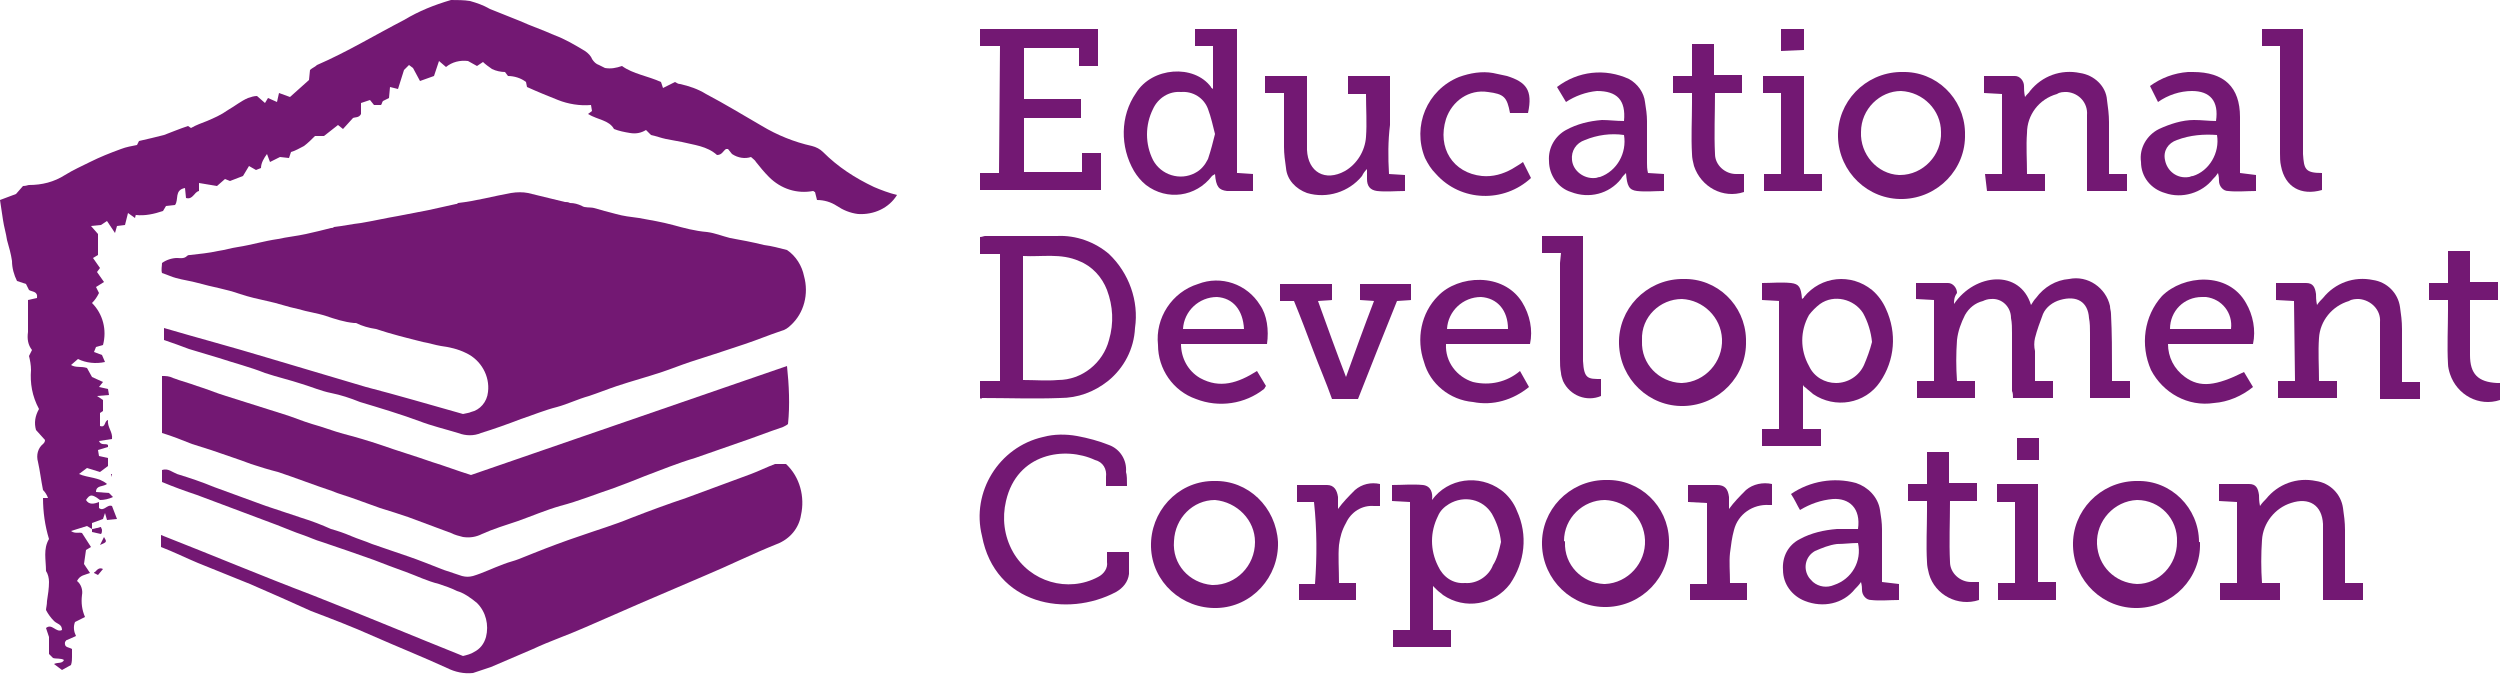 <?xml version="1.0" encoding="utf-8"?>
<!-- Generator: Adobe Illustrator 26.0.1, SVG Export Plug-In . SVG Version: 6.00 Build 0)  -->
<svg version="1.1" id="Layer_1" xmlns="http://www.w3.org/2000/svg" xmlns:xlink="http://www.w3.org/1999/xlink" x="0px" y="0px"
	 viewBox="0 0 250 67.5" style="enable-background:new 0 0 250 67.5;" xml:space="preserve">
<style type="text/css">
	.st0{fill:#731873;}
</style>
<path class="st0" d="M195.4,30.4c2.1-3.1,6.6-3.5,7.7,0.1c0.2-0.3,0.3-0.5,0.5-0.7c0.8-1.1,2-1.8,3.3-1.9c1.9-0.4,3.7,0.9,4.1,2.7
	c0,0.3,0.1,0.5,0.1,0.8c0.1,1.9,0.1,3.8,0.1,5.7c0,0.3,0,0.6,0,1h1.8v1.7h-4c0-0.3,0-0.6,0-0.9c0-1.9,0-3.7,0-5.6c0-0.5,0-1-0.1-1.5
	c-0.1-1.6-1.2-2.3-2.9-1.8c-0.7,0.2-1.4,0.7-1.7,1.4c-0.3,0.8-0.6,1.6-0.8,2.4c-0.1,0.4-0.1,0.9,0,1.3c0,1,0,1.9,0,3h1.8v1.7h-4
	c0-0.2,0-0.5-0.1-0.7c0-1.9,0-3.9,0-5.8c0-0.5,0-1-0.1-1.5c0-1.1-0.9-2-2-1.9c-0.3,0-0.6,0.1-0.8,0.2c-0.8,0.2-1.4,0.7-1.8,1.4
	c-0.4,0.8-0.7,1.6-0.8,2.5c-0.1,1.4-0.1,2.7,0,4.1h1.8v1.7h-5.8v-1.7h1.7V30l-1.8-0.1v-1.6c1,0,2.1,0,3.2,0c0.5,0,0.9,0.5,0.9,1
	C195.4,29.7,195.4,30.1,195.4,30.4z"/>
<path class="st0" d="M98,39.8v-1.7h2V25.4h-2v-1.7c0.2,0,0.4-0.1,0.5-0.1c2.4,0,4.8,0,7.2,0c1.9-0.1,3.8,0.6,5.2,1.8
	c2,1.9,3,4.7,2.6,7.4c-0.1,2.1-1.1,4-2.7,5.3c-1.4,1.1-3,1.7-4.8,1.7c-2.6,0.1-5.2,0-7.8,0C98.1,39.9,98.1,39.9,98,39.8z M102.3,38
	c1.2,0,2.4,0.1,3.5,0c2.4,0,4.5-1.7,5.1-4c0.5-1.7,0.4-3.4-0.2-5c-0.5-1.3-1.5-2.4-2.8-2.9c-1.8-0.8-3.7-0.4-5.6-0.5V38z"/>
<path class="st0" d="M178,30.1l-1.8-0.1v-1.7c1,0,1.9-0.1,2.9,0c0.8,0.1,1,0.4,1.1,1.6c0.1-0.1,0.2-0.1,0.2-0.2
	c1.7-2.1,4.7-2.4,6.8-0.7c0.6,0.5,1.1,1.2,1.4,1.9c1.1,2.4,0.9,5.1-0.6,7.3s-4.5,2.7-6.7,1.2c-0.2-0.2-0.5-0.4-0.7-0.6
	c-0.1-0.1-0.2-0.1-0.3-0.3v4.4h1.8v1.7h-5.9v-1.7h1.7V30.1H178z M187.2,34.2c-0.1-1-0.4-2-0.9-2.9c-0.9-1.4-2.9-1.9-4.3-0.9
	c-0.4,0.3-0.8,0.7-1.1,1.1c-0.9,1.6-0.9,3.5,0,5.1c0.5,1.1,1.6,1.7,2.7,1.7c1.2,0,2.3-0.7,2.8-1.8C186.7,35.8,187,35,187.2,34.2z"/>
<path class="st0" d="M229.4,30.1l-1.8-0.1v-1.7c1,0,2,0,3,0c0.7,0,0.9,0.4,1,1.1c0,0.3,0,0.6,0.1,1.1c0.2-0.3,0.4-0.5,0.6-0.7
	c1.2-1.5,3.1-2.2,5-1.8c1.4,0.2,2.5,1.3,2.7,2.7c0.1,0.7,0.2,1.4,0.2,2.2c0,1.7,0,3.5,0,5.3h1.8v1.7h-4c0-0.2,0-0.5,0-0.7
	c0-2,0-4.1,0-6.1c0-0.3,0-0.6,0-0.9c0.1-1.2-0.9-2.2-2.1-2.3c-0.3,0-0.7,0-1,0.2c-1.7,0.5-2.9,2-3,3.7c-0.1,1.4,0,2.8,0,4.3h1.8v1.7
	h-5.9v-1.7h1.7L229.4,30.1z"/>
<path class="st0" d="M174.6,34.1c0.1,3.5-2.7,6.4-6.2,6.5s-6.4-2.7-6.5-6.2s2.7-6.4,6.2-6.5c0.1,0,0.2,0,0.2,0
	c3.4-0.1,6.2,2.6,6.3,6C174.6,34,174.6,34.1,174.6,34.1z M164.2,34.1c-0.1,2.3,1.7,4.1,3.9,4.2h0.1c2.3-0.1,4.1-2.1,4-4.4
	c-0.1-2.2-1.9-3.9-4-4c-2.2,0-4.1,1.8-4,4.1C164.2,34,164.2,34.1,164.2,34.1z"/>
<path class="st0" d="M225.3,34.4h-8.5c0,1.3,0.6,2.5,1.7,3.3c1.5,1.1,3.1,0.9,5.9-0.5l0.9,1.5c-1.1,0.9-2.5,1.5-3.9,1.6
	c-2.6,0.4-5.1-1-6.3-3.3c-1.1-2.5-0.7-5.4,1.1-7.4c2.1-2.1,6.6-2.5,8.4,0.7C225.3,31.5,225.6,33,225.3,34.4z M223.1,32.9
	c0.2-1.6-0.9-3-2.5-3.2c-0.1,0-0.3,0-0.4,0c-1.8,0-3.2,1.4-3.2,3.2H223.1z"/>
<path class="st0" d="M126.7,34.4h-8.6c0,1.4,0.7,2.7,1.9,3.4c2,1.1,3.8,0.5,5.7-0.7l0.9,1.5c-0.1,0.1-0.1,0.2-0.2,0.3
	c-1.9,1.5-4.5,1.9-6.8,1c-2.3-0.8-3.8-3-3.8-5.4c-0.3-2.7,1.4-5.3,4-6.1c2.3-0.9,4.9,0,6.2,2.1C126.7,31.5,126.9,33,126.7,34.4z
	 M124.4,32.9c-0.1-1.9-1.1-3.1-2.7-3.2c-1.8,0-3.3,1.4-3.4,3.2H124.4z"/>
<path class="st0" d="M153,34.4h-8.4c-0.1,1.8,1.1,3.3,2.7,3.8c1.7,0.4,3.4,0,4.7-1.1l0.9,1.6c-1.6,1.3-3.6,1.9-5.6,1.5
	c-2.3-0.2-4.3-1.8-4.9-4c-0.8-2.3-0.3-4.9,1.4-6.6c2-2.1,6.5-2.4,8.4,0.6C153,31.5,153.3,33,153,34.4z M144.7,32.9h6.1
	c0-1.9-1.1-3.1-2.7-3.2C146.3,29.7,144.8,31.1,144.7,32.9z"/>
<path class="st0" d="M135.8,39.9h-2.6c-0.6-1.7-1.3-3.3-1.9-4.9c-0.6-1.6-1.2-3.2-1.9-4.9H128v-1.7h5.2V30l-1.4,0.1
	c0.9,2.5,1.8,5,2.8,7.6c0.9-2.5,1.8-5,2.8-7.6L136,30v-1.6h5.1V30l-1.4,0.1C138.4,33.3,137.1,36.6,135.8,39.9z"/>
<path class="st0" d="M244.8,30h-1.9v-1.7h1.9v-3.2h2.2v3.1h2.8V30H247c0,0.7,0,1.3,0,1.9c0,1.2,0,2.4,0,3.6c0,1.9,0.8,2.7,2.7,2.8
	c0.1,0,0.2,0,0.3,0V40c-2.1,0.7-4.3-0.5-5-2.6c-0.1-0.3-0.2-0.7-0.2-1c-0.1-1.8,0-3.6,0-5.4C244.8,30.7,244.8,30.4,244.8,30z"/>
<path class="st0" d="M156.1,25.3h-1.9v-1.7h4.1v0.9c0,3.6,0,7.3,0,10.9c0,0.2,0,0.5,0,0.7c0.1,1.8,0.5,1.8,1.8,1.8v1.7
	c-1.4,0.6-3.1,0-3.8-1.5c-0.1-0.3-0.2-0.6-0.2-0.8c-0.1-0.5-0.1-0.9-0.1-1.4c0-3.2,0-6.4,0-9.6L156.1,25.3z"/>
<path class="st0" d="M143.3,63h1.8v1.7h-5.8V63h1.7V50.2l-1.8-0.1v-1.6c1,0,2.1-0.1,3.1,0c0.8,0.1,1,0.8,0.9,1.5
	c1.6-2.2,4.7-2.6,6.9-1c0.7,0.5,1.3,1.3,1.6,2.1c1.1,2.4,0.8,5.1-0.7,7.3c-1.6,2.1-4.5,2.6-6.7,1.1c-0.2-0.2-0.4-0.3-0.6-0.5
	c-0.1-0.1-0.2-0.2-0.4-0.4v2.2V63z M150.1,54.2c-0.1-1-0.4-1.9-0.9-2.8c-0.9-1.5-2.8-1.9-4.3-1c-0.5,0.3-0.9,0.7-1.1,1.2
	c-0.8,1.6-0.8,3.4,0,5c0.5,1.1,1.5,1.8,2.7,1.7c1.2,0.1,2.4-0.7,2.8-1.8C149.7,55.9,149.9,55.1,150.1,54.2L150.1,54.2z"/>
<path class="st0" d="M112.7,48.6h-2.1c0-0.3,0-0.6,0-0.9c0.1-0.8-0.3-1.5-1.1-1.7c-3-1.4-7.8-0.7-8.9,4.1c-0.4,1.7-0.2,3.5,0.7,5.1
	c1.7,3,5.5,4.1,8.5,2.5c0.6-0.3,1-0.9,0.9-1.5c0-0.3,0-0.6,0-1h2.2c0,0.8,0,1.5,0,2.2c-0.1,0.8-0.6,1.4-1.3,1.8
	c-4.9,2.6-12.1,1.3-13.4-5.6c-1.1-4.4,1.7-8.9,6.1-9.9c1.1-0.3,2.3-0.3,3.4-0.1s2.2,0.5,3.2,0.9c1.1,0.4,1.8,1.5,1.7,2.7
	C112.7,47.5,112.7,48,112.7,48.6z"/>
<path class="st0" d="M222,58.3h1.7v-8.1l-1.8-0.1v-1.7c1,0,2,0,3,0c0.7,0,0.9,0.4,1,1.1c0,0.3,0,0.6,0.1,1.1
	c0.2-0.3,0.4-0.5,0.6-0.7c1.2-1.5,3.1-2.2,5-1.8c1.4,0.2,2.5,1.3,2.7,2.7c0.1,0.7,0.2,1.4,0.2,2.2c0,1.7,0,3.5,0,5.3h1.8V60h-4
	c0-0.2,0-0.5,0-0.7c0-2,0-4.1,0-6.1c0-0.3,0-0.5,0-0.8c-0.1-1.9-1.4-2.7-3.2-2.1c-1.6,0.5-2.8,2-2.9,3.7c-0.1,1.4-0.1,2.9,0,4.3h1.8
	V60h-6V58.3z"/>
<path class="st0" d="M220,54.3c0.1,3.5-2.7,6.4-6.2,6.5s-6.4-2.7-6.5-6.2s2.7-6.4,6.2-6.5c0.1,0,0.2,0,0.2,0
	c3.4-0.1,6.2,2.7,6.2,6.1C220,54.2,220,54.2,220,54.3z M217.7,54.2c0.1-2.3-1.7-4.2-4-4.2l0,0c-2.3,0.1-4.1,2.1-4,4.4
	c0.1,2.2,1.8,3.9,4,4C215.9,58.4,217.7,56.5,217.7,54.2L217.7,54.2L217.7,54.2z"/>
<path class="st0" d="M127.8,54.2c0.1,3.5-2.6,6.5-6.1,6.6s-6.5-2.6-6.6-6.1s2.6-6.5,6.1-6.6c0.1,0,0.2,0,0.2,0
	C124.8,48,127.6,50.7,127.8,54.2C127.8,54.1,127.8,54.1,127.8,54.2z M117.4,54.1c-0.2,2.3,1.5,4.2,3.8,4.4h0.1
	c2.3,0,4.2-1.9,4.2-4.3c0-2.2-1.8-4-4-4.2C119.3,50,117.5,51.8,117.4,54.1C117.4,54,117.4,54,117.4,54.1L117.4,54.1z"/>
<path class="st0" d="M166.9,54.2c0.1,3.5-2.7,6.4-6.2,6.5s-6.4-2.7-6.5-6.2s2.7-6.4,6.2-6.5c0.1,0,0.2,0,0.2,0
	c3.4-0.1,6.2,2.6,6.3,6C166.9,54.1,166.9,54.2,166.9,54.2z M156.5,54.2c-0.1,2.3,1.7,4.1,3.9,4.2h0.1c2.3-0.1,4.1-2.1,4-4.4
	c-0.1-2.2-1.8-3.9-4-4c-2.2,0-4.1,1.8-4.1,4.1C156.5,54.1,156.5,54.2,156.5,54.2z"/>
<path class="st0" d="M179.1,49.4c1.9-1.3,4.3-1.7,6.5-1.1c1.2,0.4,2.2,1.4,2.4,2.7c0.1,0.6,0.2,1.3,0.2,1.9c0,1.4,0,2.8,0,4.3v1
	l1.7,0.2V60c-0.9,0-1.9,0.1-2.8,0c-0.5,0-0.9-0.5-0.9-1c0-0.2,0-0.4-0.1-0.8c-0.2,0.3-0.4,0.5-0.6,0.7c-1.2,1.5-3.2,1.9-5,1.2
	c-1.3-0.5-2.2-1.7-2.2-3.1c-0.1-1.3,0.5-2.5,1.7-3.1c1.1-0.6,2.4-0.9,3.7-1c0.7,0,1.4,0,2.1,0c0.3-2.1-0.9-3.1-2.5-3
	c-1.2,0.1-2.3,0.5-3.3,1.1C179.7,50.5,179.5,50,179.1,49.4z M185.8,54.3c-0.7,0-1.4,0.1-2.1,0.1c-0.8,0.1-1.5,0.4-2.2,0.7
	c-0.9,0.5-1.2,1.6-0.7,2.5c0.1,0.2,0.3,0.4,0.5,0.6c0.6,0.5,1.4,0.6,2.1,0.3C185.2,57.9,186.2,56.1,185.8,54.3L185.8,54.3z"/>
<path class="st0" d="M194.9,45.2v3.1h2.8v1.8H195c0,2.1-0.1,4.1,0,6.1c0,1.1,1,2,2.1,2c0.2,0,0.5,0,0.8,0V60c-2.1,0.7-4.4-0.5-5-2.6
	c-0.1-0.4-0.2-0.8-0.2-1.2c-0.1-1.7,0-3.4,0-5.1c0-0.3,0-0.6,0-1h-1.9v-1.7h1.9v-3.2L194.9,45.2z"/>
<path class="st0" d="M133.9,58.3h1.7V60h-5.7v-1.6h1.6c0.2-2.7,0.2-5.4-0.1-8.2h-1.7v-1.7c1,0,2,0,3,0c0.7,0,1,0.5,1.1,1.2
	c0,0.4,0,0.9,0,1.2c0.5-0.7,1.1-1.3,1.7-1.9c0.7-0.6,1.6-0.8,2.5-0.6v2.2c-0.2,0-0.4,0-0.6,0c-1.2-0.1-2.3,0.6-2.8,1.7
	c-0.4,0.7-0.6,1.4-0.7,2.2C133.8,55.6,133.9,56.9,133.9,58.3z"/>
<path class="st0" d="M173,58.3h1.7V60H169v-1.6h1.7c0-2.7,0-5.4,0-8.1l-1.9-0.1v-1.7c1,0,2,0,2.9,0c0.8,0,1.1,0.4,1.2,1.2
	c0,0.4,0,0.8,0,1.2c0.5-0.7,1.1-1.3,1.7-1.9c0.7-0.6,1.7-0.8,2.6-0.6v2.1c-0.1,0-0.2,0-0.3,0c-1.6-0.1-3.1,0.9-3.5,2.5
	c-0.2,0.7-0.3,1.5-0.4,2.3C172.9,56.2,173,57.2,173,58.3z"/>
<path class="st0" d="M199.7,48.4h4.1v9.8h1.8V60h-5.8v-1.7h1.7v-8.1h-1.8V48.4z"/>
<path class="st0" d="M203.9,43.8V46h-2.2v-2.2H203.9z"/>
<path class="st0" d="M100,4.6h-2V2.9h11.8v3.7h-1.9V4.8h-5.5v5.1h5.7v1.9h-5.7v5.4h5.8v-1.9h1.9V19H98v-1.7h1.9L100,4.6L100,4.6z"/>
<path class="st0" d="M121.3,8.9V4.6h-1.8V2.9h4.2v14.4l1.6,0.1v1.7c-0.9,0-1.8,0-2.6,0c-0.8-0.1-1.1-0.4-1.2-1.7
	c-0.1,0.1-0.2,0.1-0.3,0.2c-1.6,2.1-4.5,2.5-6.6,0.9c-0.5-0.4-0.9-0.9-1.2-1.4c-1.4-2.4-1.4-5.5,0.2-7.8c1.6-2.6,5.8-2.9,7.5-0.6
	C121.1,8.8,121.2,8.8,121.3,8.9z M121.5,13.4c-0.2-0.8-0.4-1.7-0.7-2.5c-0.4-1.1-1.5-1.8-2.7-1.7c-1.2-0.1-2.3,0.6-2.8,1.7
	c-0.8,1.6-0.8,3.5,0,5.1c0.8,1.5,2.7,2.1,4.2,1.3c0.6-0.3,1-0.8,1.3-1.4C121.1,15,121.3,14.2,121.5,13.4L121.5,13.4z"/>
<path class="st0" d="M198.5,17.4h1.7v-8l-1.8-0.1V7.6c1,0,2.1,0,3.1,0c0.5,0,0.9,0.5,0.9,1c0,0.3,0,0.6,0.1,1.1
	c0.2-0.3,0.4-0.4,0.5-0.6c1.2-1.5,3.1-2.2,5-1.8c1.4,0.2,2.6,1.3,2.7,2.7c0.1,0.7,0.2,1.5,0.2,2.2c0,1.7,0,3.4,0,5.2h1.8v1.7h-4
	c0-0.3,0-0.5,0-0.8c0-1.9,0-3.9,0-5.8c0-0.3,0-0.7,0-1c0.1-1.2-0.8-2.2-2-2.3c-0.4,0-0.7,0-1,0.2c-1.8,0.5-3,2.1-3,3.9
	c-0.1,1.3,0,2.7,0,4.1h1.8v1.7h-5.8L198.5,17.4z"/>
<path class="st0" d="M138.9,17.4l1.6,0.1v1.6c-0.9,0-1.9,0.1-2.8,0c-0.7-0.1-1-0.5-1-1.2c0-0.3,0-0.5,0-1c-0.3,0.3-0.4,0.5-0.5,0.7
	c-1.3,1.6-3.5,2.3-5.5,1.7c-1.1-0.4-2-1.3-2.1-2.5c-0.1-0.7-0.2-1.4-0.2-2.1c0-1.8,0-3.5,0-5.4h-1.9V7.6h4.2c0,0.2,0,0.5,0,0.8
	c0,2,0,4,0,6.1c0,0.2,0,0.3,0,0.5c0.1,2.2,1.8,3.2,3.8,2.1c1.2-0.7,2-2,2.1-3.4s0-2.8,0-4.3h-1.8V7.6h4.2c0,1.6,0,3.3,0,4.9
	C138.8,14.1,138.8,15.7,138.9,17.4z"/>
<path class="st0" d="M196.5,13.4c0.1,3.5-2.7,6.4-6.2,6.5s-6.4-2.7-6.5-6.2s2.7-6.4,6.2-6.5c0.1,0,0.2,0,0.2,0
	c3.4-0.1,6.2,2.6,6.3,6C196.5,13.3,196.5,13.3,196.5,13.4z M186.1,13.2c-0.1,2.2,1.6,4.2,3.8,4.3h0.1c2.3,0,4.2-2,4.1-4.3
	c0-2.2-1.8-4-4-4.1C188,9.1,186.1,10.9,186.1,13.2L186.1,13.2z"/>
<path class="st0" d="M162.4,12.1c0.2-2.1-0.7-3-2.7-3c-1.1,0.1-2.2,0.5-3.1,1.1l-0.9-1.5c2.1-1.6,4.8-1.9,7.2-0.8
	c0.9,0.5,1.5,1.4,1.6,2.3c0.1,0.6,0.2,1.3,0.2,1.9c0,1.4,0,2.8,0,4.2c0,0.3,0,0.6,0.1,1l1.6,0.1v1.7c-0.9,0-1.8,0.1-2.7,0
	c-0.8-0.1-1-0.5-1.1-1.8c-0.2,0.2-0.4,0.4-0.5,0.6c-1.2,1.5-3.2,2-5,1.3c-1.3-0.4-2.2-1.7-2.2-3.1c-0.1-1.3,0.6-2.5,1.7-3.1
	c1.1-0.6,2.3-0.9,3.6-1C160.9,12,161.6,12.1,162.4,12.1z M162.4,13.5c-1.3-0.2-2.7,0-3.9,0.5c-0.9,0.3-1.4,1.1-1.3,2
	c0.1,1.1,1.2,1.9,2.3,1.8c0.2,0,0.3-0.1,0.5-0.1C161.7,17.1,162.7,15.3,162.4,13.5z"/>
<path class="st0" d="M221.6,12.1c0.3-2-0.6-3-2.4-3c-1.2,0-2.4,0.4-3.4,1.1L215,8.6c1.1-0.8,2.4-1.3,3.8-1.4c0.2,0,0.3,0,0.5,0
	c3.1,0,4.7,1.5,4.7,4.5c0,1.5,0,3.1,0,4.6c0,0.3,0,0.6,0,1l1.6,0.2v1.6c-0.9,0-1.9,0.1-2.8,0c-0.5,0-0.9-0.5-0.9-1
	c0-0.2,0-0.4-0.1-0.8c-0.2,0.3-0.3,0.4-0.5,0.6c-1.1,1.4-3.1,2-4.8,1.4c-1.4-0.4-2.4-1.6-2.4-3.1c-0.2-1.4,0.6-2.7,1.8-3.3
	c1.1-0.5,2.3-0.9,3.5-0.9C220.2,12,220.9,12.1,221.6,12.1z M221.7,13.5c-1.3-0.1-2.7,0-4,0.5c-0.9,0.3-1.4,1.1-1.2,2
	c0.2,1.1,1.2,1.9,2.4,1.7c0.1,0,0.2-0.1,0.4-0.1C220.9,17.1,222,15.3,221.7,13.5L221.7,13.5z"/>
<path class="st0" d="M152.8,11.3H151c-0.3-1.6-0.6-1.9-2.2-2.1c-1.9-0.3-3.6,0.9-4.2,2.7c-0.9,2.9,0.7,5.4,3.6,5.7
	c1.1,0.1,2.1-0.2,3-0.7c0.3-0.2,0.7-0.4,1.1-0.7l0.8,1.6c-2.7,2.5-7,2.4-9.5-0.4c-0.5-0.5-0.8-1-1.1-1.6c-1.3-3.2,0.2-6.8,3.4-8.1
	c1.1-0.4,2.3-0.6,3.4-0.4c0.5,0.1,0.9,0.2,1.4,0.3C152.6,8.2,153.3,9,152.8,11.3z"/>
<path class="st0" d="M169.2,9.3h-1.9V7.6h1.9V4.4h2.2v3.1h2.8v1.8h-2.7c0,2.1-0.1,4.1,0,6.1c0,1.1,1,2,2.1,2c0.2,0,0.5,0,0.8,0v1.8
	c-2.1,0.7-4.3-0.5-5-2.6c-0.1-0.4-0.2-0.8-0.2-1.2c-0.1-1.7,0-3.4,0-5.1C169.2,10,169.2,9.7,169.2,9.3z"/>
<path class="st0" d="M228.1,4.6h-1.9V2.9h4.1v1c0,3.6,0,7.3,0,10.9c0,0.2,0,0.4,0,0.6c0.1,1.5,0.2,1.9,1.9,1.9V19
	c-2.1,0.6-3.7-0.3-4.1-2.4c-0.1-0.4-0.1-0.9-0.1-1.3c0-3.2,0-6.4,0-9.6V4.6H228.1z"/>
<path class="st0" d="M180.4,17.4h1.8v1.7h-5.8v-1.7h1.7V9.3h-1.8V7.6h4.1V17.4z"/>
<path class="st0" d="M178.1,5.1V2.9h2.3V5L178.1,5.1L178.1,5.1z"/>
<path class="st0" d="M46.3,41.4c0.4-0.1,0.6-0.1,0.8-0.2c0.9-0.2,1.6-1,1.7-2c0.2-1.6-0.7-3.2-2.2-3.9c-0.8-0.4-1.7-0.6-2.5-0.7
	c-0.6-0.1-1.2-0.3-1.8-0.4c-1.6-0.4-3.2-0.8-4.7-1.3c-0.7-0.1-1.4-0.3-2-0.6c-0.1,0-0.1,0-0.2,0c-1-0.1-1.9-0.4-2.8-0.7
	c-0.9-0.3-1.8-0.4-2.8-0.7c-1-0.2-2.1-0.6-3.1-0.8c-0.9-0.2-1.8-0.4-2.7-0.7c-1.4-0.5-2.8-0.7-4.2-1.1c-0.7-0.2-1.5-0.3-2.2-0.5
	c-0.4-0.1-0.8-0.3-1.4-0.5c-0.1-0.3,0-0.7,0-1c0.4-0.3,1-0.5,1.5-0.5c0.3,0,0.7,0.1,1-0.2c0.1-0.1,0.2-0.1,0.3-0.1
	c0.9-0.1,1.9-0.2,2.8-0.4c0.7-0.1,1.3-0.3,2-0.4c1.3-0.2,2.6-0.6,4-0.8c0.9-0.2,1.9-0.3,2.8-0.5c0.4-0.1,0.9-0.2,1.3-0.3
	c0.4-0.1,0.8-0.2,1.2-0.3c0.1,0,0.2,0,0.3-0.1c0.9-0.1,1.8-0.3,2.7-0.4c1.2-0.2,2.5-0.5,3.7-0.7c1-0.2,2.1-0.4,3.1-0.6
	c0.9-0.2,1.8-0.4,2.7-0.6c0.1,0,0.1,0,0.2-0.1c1.8-0.2,3.6-0.7,5.3-1c0.6-0.1,1.2-0.1,1.7,0c1.2,0.3,2.5,0.6,3.7,0.9
	c0.2,0,0.3,0,0.5,0.1c0.4,0,0.8,0.1,1.2,0.3c0.3,0.2,0.8,0.1,1.2,0.2c0.7,0.2,1.4,0.4,2.2,0.6c0.7,0.2,1.5,0.3,2.3,0.4
	c1.1,0.2,2.3,0.4,3.4,0.7c1.1,0.3,2.2,0.6,3.4,0.7c0.8,0.1,1.5,0.4,2.3,0.6c1.1,0.2,2.2,0.4,3.4,0.7c0.8,0.1,1.5,0.3,2.3,0.5
	c0.9,0.6,1.5,1.6,1.7,2.6c0.5,1.8,0,3.7-1.3,4.9c-0.3,0.3-0.6,0.5-1,0.6c-1.2,0.4-2.4,0.9-3.6,1.3c-1.8,0.6-3.6,1.2-5.5,1.8
	c-0.9,0.3-1.9,0.7-2.8,1c-1.5,0.5-3,0.9-4.5,1.4c-0.9,0.3-1.9,0.7-2.8,1c-1.1,0.3-2.1,0.8-3.2,1.1c-1.2,0.3-2.4,0.8-3.6,1.2
	c-1.3,0.5-2.7,1-4,1.4c-0.7,0.3-1.5,0.3-2.3,0c-1.3-0.4-2.6-0.7-3.9-1.2C40,41.4,38,40.8,36,40.2c-1-0.4-1.9-0.7-2.9-0.9
	s-1.9-0.6-2.9-0.9c-1.2-0.4-2.5-0.7-3.7-1.1c-1.5-0.6-3.1-1-4.6-1.5c-1-0.3-2-0.6-3-0.9c-0.8-0.3-1.6-0.6-2.5-0.9v-1.2
	c3.4,1,6.8,1.9,10.1,2.9c3.4,1,6.7,2,10.1,3C39.7,39.5,43.1,40.5,46.3,41.4z"/>
<path class="st0" d="M9.2,52.9l-0.5-0.3l-1.6,0.5c0.4,0.3,0.8,0.1,1.1,0.2l0.9,1.4L8.6,55l-0.2,1.4L9,57.3c-0.5,0.2-1,0.2-1.3,0.8
	c0.4,0.3,0.6,0.9,0.5,1.4c-0.1,0.8,0,1.5,0.3,2.2l-1,0.5c-0.2,0.5-0.1,1,0.1,1.4c-0.4,0.2-0.7,0.3-0.9,0.4c-0.1,0-0.1,0.1-0.2,0.2
	c-0.1,0.6,0.4,0.5,0.7,0.7c0,0.2,0,0.5,0,0.8c0,0.2,0,0.5-0.1,0.8L6.2,67l-0.8-0.6c0.4-0.2,0.8,0,1-0.4c-0.3-0.2-0.8-0.1-1.1-0.2
	l-0.4-0.4c0-0.6,0-1.1,0-1.7c-0.1-0.3-0.2-0.6-0.3-0.9c0.6-0.5,1,0.5,1.6,0.2c0-0.6-0.5-0.6-0.8-0.9c-0.3-0.3-0.6-0.7-0.8-1.1
	c0-0.2,0.1-0.5,0.1-0.9c0.1-0.6,0.2-1.3,0.2-1.9c0-0.4-0.1-0.8-0.3-1.1c0-1.1-0.3-2.2,0.3-3.2c-0.4-1.3-0.6-2.7-0.6-4.1h0.5
	c-0.1-0.3-0.3-0.6-0.5-0.8c-0.2-1-0.3-1.9-0.5-2.8c-0.2-0.7,0-1.4,0.5-1.8c0.1-0.1,0.2-0.2,0.2-0.4l-0.9-1c-0.2-0.7-0.1-1.4,0.3-2.1
	C3.2,39.6,3,38.3,3.1,37c0-0.5-0.1-1-0.2-1.4L3.2,35c-0.4-0.5-0.5-1.1-0.4-1.8c0-1,0-2.1,0-3.2l0.9-0.2c0.1-0.7-0.5-0.6-0.8-0.8
	l-0.3-0.6l-0.9-0.3c-0.3-0.6-0.5-1.3-0.5-2c-0.1-0.7-0.3-1.4-0.5-2.1c-0.1-0.7-0.3-1.3-0.4-2S0.1,20.6,0,20l1.6-0.6l0.7-0.8
	c0.3,0,0.5-0.1,0.6-0.1c1.3,0,2.5-0.3,3.6-1C7.3,17,8.2,16.6,9,16.2c1-0.5,2-0.9,3.1-1.3c0.5-0.2,1.1-0.3,1.6-0.4l0.2-0.4
	c0.9-0.2,1.7-0.4,2.5-0.6c0.8-0.3,1.5-0.6,2.4-0.9l0.3,0.2c0.5-0.3,1.1-0.5,1.6-0.7c0.7-0.3,1.4-0.6,2.1-1.1c0.7-0.4,1.3-0.9,2-1.2
	c0.3-0.1,0.6-0.2,0.9-0.2l0.8,0.7l0.3-0.5l0.9,0.4l0.2-0.9L29,9.7L30.9,8L31,7c0.2-0.2,0.5-0.3,0.7-0.5c3-1.3,5.8-3,8.7-4.5
	c1.5-0.9,3-1.5,4.7-2c0.6,0,1.3,0,1.9,0.1c0.7,0.2,1.3,0.4,2,0.8c1,0.4,2,0.8,3,1.2c1.1,0.5,2.3,0.9,3.4,1.4c1.1,0.4,2.1,1,3.1,1.6
	c0.3,0.2,0.6,0.5,0.7,0.8c0.2,0.3,0.4,0.5,0.7,0.6c0.2,0.1,0.4,0.2,0.6,0.3c0.6,0.1,1.1,0,1.7-0.2c1.1,0.8,2.6,1,3.9,1.6l0.2,0.6
	l1.2-0.6c0.2,0.1,0.3,0.2,0.5,0.2c0.9,0.2,1.8,0.5,2.6,1c1.9,1,3.7,2.1,5.6,3.2c1.5,0.9,3.2,1.6,5,2c0.4,0.1,0.8,0.3,1.1,0.6
	c1.5,1.5,3.2,2.6,5.1,3.5c0.7,0.3,1.5,0.6,2.3,0.8c-0.8,1.3-2.3,2-3.9,1.9c-0.8-0.1-1.5-0.4-2.1-0.8s-1.3-0.6-2-0.6l-0.2-0.8
	c-0.1,0-0.1-0.1-0.2-0.1c-1.6,0.3-3.2-0.2-4.4-1.4c-0.5-0.5-0.9-1-1.3-1.5c-0.1-0.2-0.3-0.3-0.5-0.5c-0.6,0.2-1.3,0.1-1.9-0.3
	l-0.4-0.5c-0.1,0-0.2,0-0.2,0c-0.3,0.2-0.4,0.6-0.9,0.6c-1-0.9-2.3-1-3.5-1.3c-0.5-0.1-1.1-0.2-1.6-0.3s-1-0.3-1.5-0.4L64.6,13
	c-0.5,0.3-1,0.4-1.6,0.3c-0.6-0.1-1.1-0.2-1.6-0.4c-0.5-0.9-1.6-0.9-2.6-1.5l0.4-0.3l-0.1-0.6c-1.1,0.1-2.3-0.1-3.3-0.5
	s-2-0.8-3.1-1.3l-0.1-0.5c-0.5-0.4-1.2-0.6-1.8-0.6l-0.3-0.4c-0.4,0-0.9-0.1-1.3-0.3c-0.3-0.2-0.7-0.5-0.9-0.7l-0.6,0.4l-0.9-0.5
	C46,6,45.2,6.2,44.6,6.7l-0.7-0.6l-0.5,1.5L42,8.1l-0.7-1.3l-0.4-0.3L40.4,7l-0.6,1.9L39,8.7l-0.1,1.1c-0.2,0.1-0.4,0.2-0.6,0.3
	c-0.1,0.1-0.1,0.3-0.2,0.4h-0.7L37,10l-0.9,0.3v1.1c-0.2,0.4-0.6,0.3-0.8,0.4l-1,1.1l-0.5-0.4l-1.4,1.1h-0.9c-0.3,0.3-0.7,0.7-1.1,1
	c-0.4,0.2-0.9,0.5-1.3,0.6l-0.2,0.6L28,15.7l-1,0.5l-0.3-0.8c-0.3,0.4-0.6,0.9-0.6,1.4L25.6,17l-0.7-0.4l-0.6,1L23,18.1l-0.5-0.2
	l-0.8,0.7l-1.8-0.3v0.8c-0.5,0.1-0.6,0.9-1.3,0.7l-0.1-1c-1.1,0.2-0.6,1.2-1,1.7l-0.9,0.1l-0.3,0.5c-0.9,0.3-1.8,0.5-2.7,0.4
	l-0.1-0.1h0.1l-0.1,0.4l-0.7-0.5l-0.3,1.2l-0.8,0.1l-0.2,0.7l-0.8-1.2l-0.6,0.4l-1,0.1l0.7,0.8v2.1l-0.5,0.3l0.7,1l-0.3,0.4l0.7,1
	l-0.8,0.5c0.1,0.2,0.2,0.4,0.3,0.6c-0.2,0.4-0.4,0.7-0.7,1c1.1,1.1,1.5,2.7,1.1,4.2l-0.7,0.2l-0.2,0.5l0.8,0.3l0.3,0.7
	c-0.9,0.2-1.9,0.1-2.7-0.3l-0.7,0.6c0.5,0.3,1,0.1,1.6,0.3l0.5,0.9l1.1,0.5l-0.4,0.5l0.9,0.2l0.1,0.6l-1.2,0.1l0.6,0.4v1.1L10,41.3
	v1.3c0.6,0.2,0.4-0.5,0.8-0.6c-0.1,0.7,0.5,1.2,0.4,1.9l-1.3,0.2c0.2,0.5,0.7,0.2,0.9,0.4v0.2l0,0l-1,0.3l0.1,0.6l0.9,0.2v0.8
	L10,47.2l-1.3-0.4l-0.8,0.6c0.9,0.4,2,0.3,2.8,1c-0.4,0.3-1.1,0.1-1.1,0.8l1.3,0.1l0.4,0.4C10.9,49.9,10.4,50,10,50
	c-0.8-0.6-1-0.6-1.4,0c0.3,0.5,0.8,0.4,1.3,0.2v0.6c0.5,0.4,0.8-0.4,1.3-0.2l0.5,1.3l-1,0.1l-0.2-0.7l-0.2,0.6l-1.1,0.4V52.9
	L9.2,52.9z"/>
<path class="st0" d="M16.2,43.3v-5.7c0.4,0,0.7,0,1.1,0.2c0.8,0.3,1.6,0.5,2.4,0.8c1,0.3,1.9,0.7,2.9,1c1.9,0.6,3.8,1.2,5.7,1.8
	c1,0.3,1.9,0.7,2.9,1c1.1,0.3,2.1,0.7,3.2,1c1.2,0.3,2.5,0.7,3.7,1.1c1.7,0.6,3.4,1.1,5.1,1.7c1.3,0.4,2.6,0.9,3.9,1.3l31.6-10.9
	c0.2,1.9,0.3,3.9,0.1,5.8c-0.1,0.1-0.3,0.2-0.5,0.3c-1.5,0.5-3,1.1-4.5,1.6c-1.4,0.5-2.9,1-4.3,1.5c-1.7,0.5-3.4,1.2-5,1.8
	c-1,0.4-2,0.8-3.1,1.2c-1.8,0.6-3.5,1.3-5.4,1.8c-1.4,0.4-2.8,1-4.2,1.5c-1.2,0.4-2.5,0.8-3.6,1.3c-0.6,0.3-1.2,0.4-1.9,0.3
	c-0.4-0.1-0.8-0.2-1.2-0.4c-1.4-0.5-2.9-1.1-4.3-1.6c-0.9-0.3-1.8-0.6-2.8-0.9c-0.8-0.3-1.7-0.6-2.5-0.9c-0.8-0.3-1.6-0.5-2.3-0.8
	c-1.8-0.6-3.6-1.3-5.4-1.9C27,47,26,46.7,25.1,46.4c-1.3-0.5-2.6-0.9-4-1.4c-0.6-0.2-1.3-0.4-1.9-0.6C18.2,44,17.2,43.6,16.2,43.3z"
	/>
<path class="st0" d="M78.6,46.4c1.4,1.3,1.9,3.3,1.5,5.1c-0.2,1.3-1.1,2.4-2.4,2.9c-2.5,1-4.9,2.2-7.3,3.2c-2.1,0.9-4.2,1.8-6.3,2.7
	c-1.8,0.8-3.7,1.6-5.5,2.4c-1.8,0.8-3.6,1.4-5.3,2.2c-1.4,0.6-2.8,1.2-4.2,1.8c-0.6,0.2-1.2,0.4-1.8,0.6c-0.9,0.1-1.8-0.1-2.6-0.5
	c-2.4-1.1-4.9-2.1-7.4-3.2c-2-0.9-4.1-1.7-6.2-2.5c-2-0.9-4-1.8-6.1-2.7c-1.7-0.7-3.5-1.4-5.2-2.1c-1.2-0.5-2.4-1.1-3.7-1.6v-1.2
	c5.1,2,10.1,4.1,15.1,6c5.1,2,10.1,4.1,15.1,6.1c0.4-0.1,0.8-0.2,1.1-0.4c0.6-0.3,1-0.8,1.2-1.5c0.3-1.2,0-2.5-0.9-3.4
	c-0.6-0.5-1.3-1-2-1.2c-0.6-0.3-1.2-0.5-1.8-0.7c-1.2-0.3-2.2-0.8-3.3-1.2s-2.2-0.8-3.2-1.2c-1.7-0.6-3.4-1.2-5.2-1.8
	c-0.7-0.2-1.3-0.5-1.9-0.7c-0.9-0.3-1.8-0.7-2.6-1c-2.7-1-5.3-2-8-3c-1.2-0.4-2.3-0.8-3.5-1.3V47c0.6-0.2,1,0.2,1.5,0.4
	c1.3,0.4,2.5,0.8,3.7,1.3c1.7,0.6,3.5,1.3,5.2,1.9c1.2,0.4,2.4,0.8,3.6,1.2c1,0.3,2,0.7,2.9,1.1c0.7,0.2,1.3,0.4,2,0.7
	s1.4,0.5,2.1,0.8c1.2,0.4,2.3,0.8,3.5,1.2s2.4,0.9,3.7,1.4c0.6,0.2,1.2,0.4,1.8,0.6c0.4,0.1,0.7,0.1,1.1,0c1-0.3,2-0.8,3.1-1.2
	c0.5-0.2,1-0.3,1.5-0.5s1-0.4,1.5-0.6c1.5-0.6,3.1-1.2,4.6-1.7c1.7-0.6,3.4-1.1,5.1-1.8c1.8-0.7,3.7-1.4,5.5-2
	c2.2-0.8,4.3-1.6,6.5-2.4c0.8-0.3,1.6-0.7,2.4-1C77.9,46.4,78.3,46.4,78.6,46.4z"/>
<path class="st0" d="M9.2,52.9c0.2,0,0.4-0.1,0.5-0.1s0.3-0.1,0.4-0.1c0,0.1,0.1,0.2,0.1,0.3s0,0.3-0.1,0.4l-0.9-0.2V52.9L9.2,52.9z
	"/>
<path class="st0" d="M10,54.5l0.4-0.8C10.7,54.2,10.7,54.2,10,54.5z"/>
<path class="st0" d="M10.3,56.9l-0.5,0.6l-0.4-0.2c0,0,0-0.1,0.1-0.1C9.7,57,9.9,56.7,10.3,56.9z"/>
<path class="st0" d="M11.1,47.7v-0.3h0.1L11.1,47.7L11.1,47.7z"/>
<path class="st0" d="M10.9,44.8C11,44.8,11.1,44.8,10.9,44.8C11,44.9,11,44.8,10.9,44.8L10.9,44.8z"/>
<path class="st0" d="M9.7,55.6L9.7,55.6L9.7,55.6z"/>
<path class="st0" d="M13.7,21.5L13.7,21.5L13.7,21.5L13.7,21.5z"/>
</svg>
